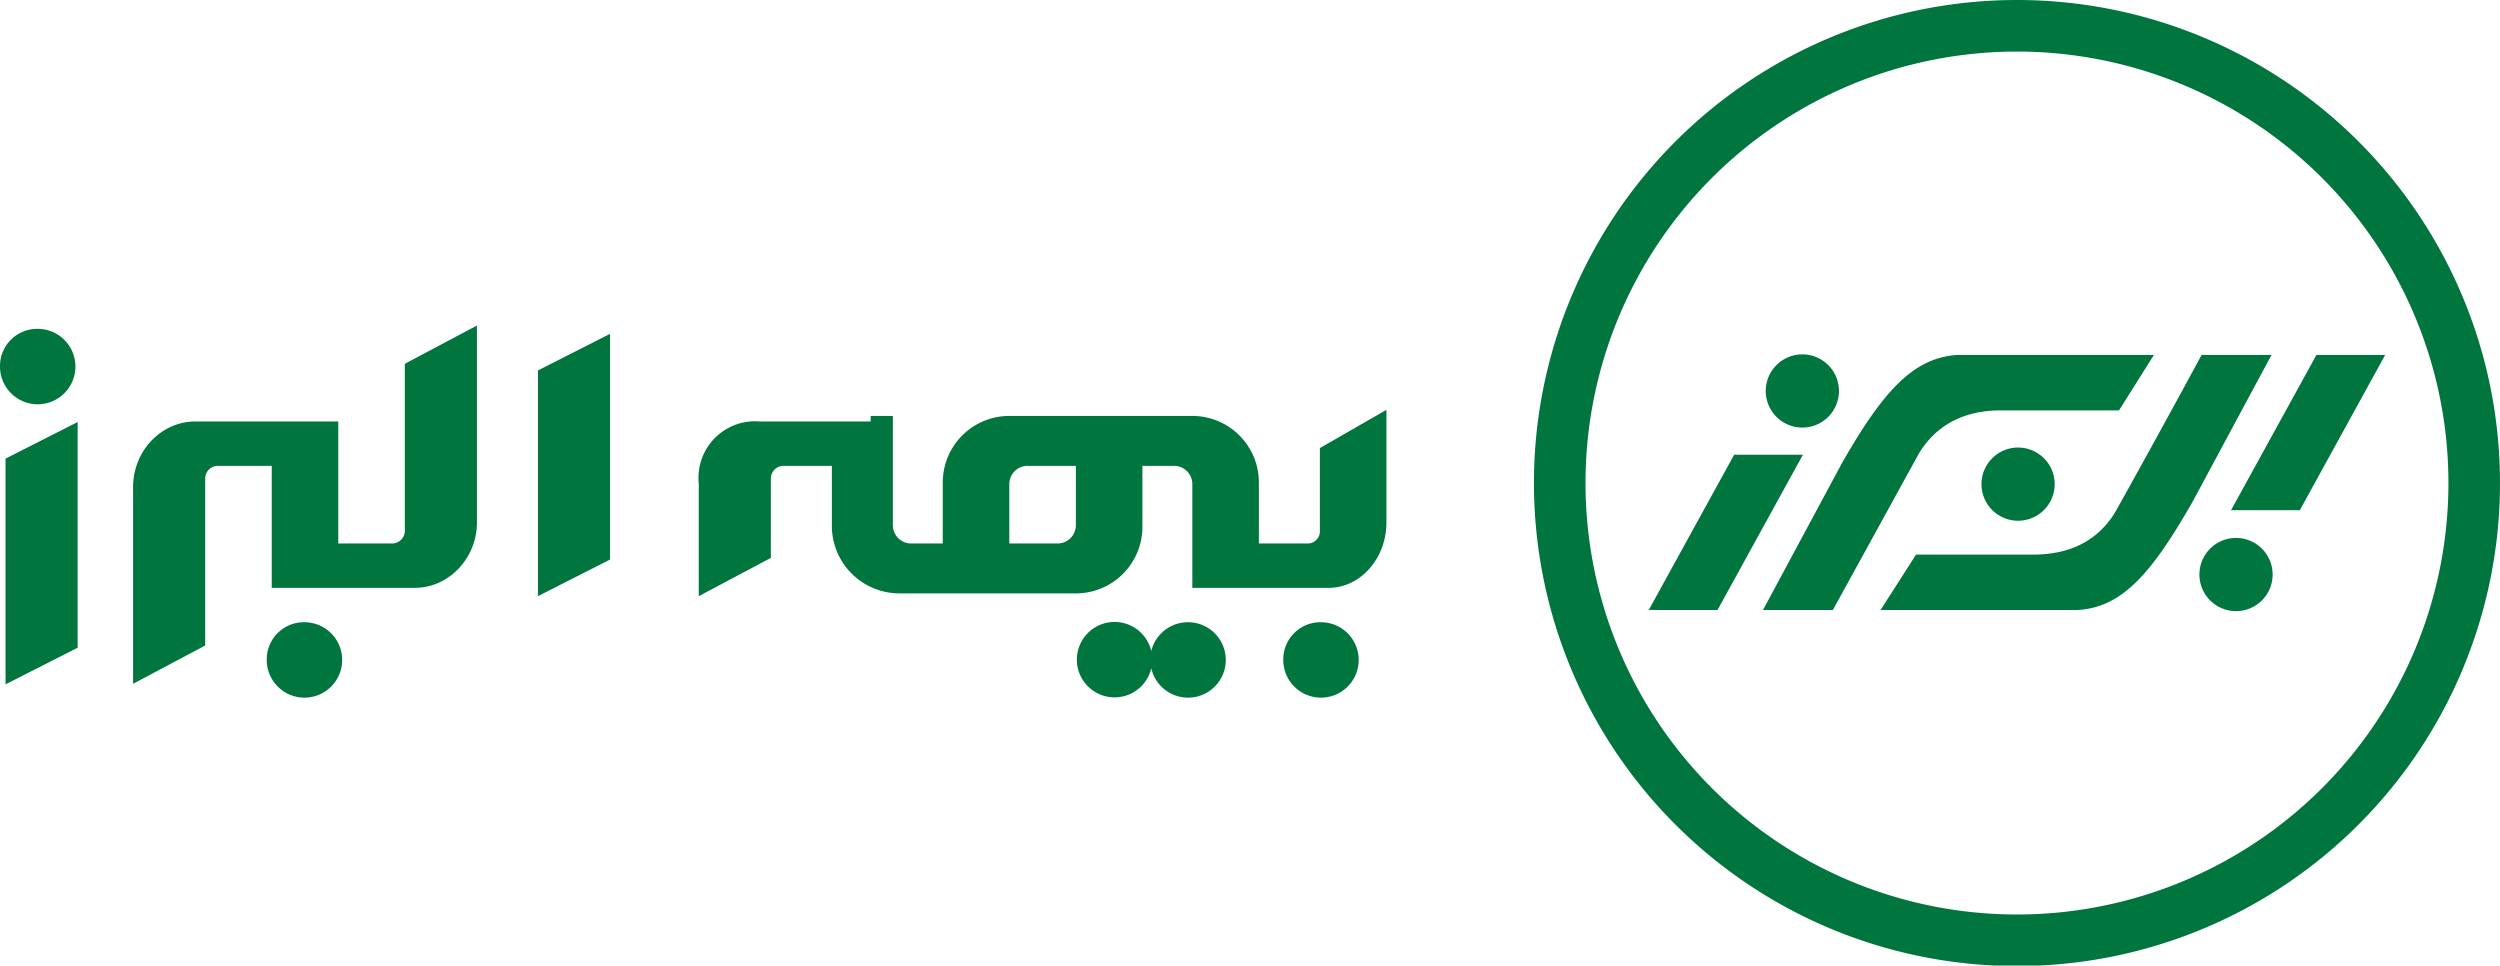 <svg id="bb842786-f33f-4f21-aa29-7bc8d2a0152d" data-name="Layer 1" xmlns="http://www.w3.org/2000/svg" viewBox="0 0 450.8 174.1"><defs><style>.ab630fc3-a92b-4e9f-ad03-efc95eb71ba0{fill:#00763e;fill-rule:evenodd;}</style></defs><path class="ab630fc3-a92b-4e9f-ad03-efc95eb71ba0" d="M136,102.7l-13,6.9v30.1a2.3,2.3,0,0,1-2.4,2.3H111V120H85.2c-6.1,0-11.2,5.3-11.2,11.8v35.5l13-6.9V130.3a2.3,2.3,0,0,1,2.4-2.3H99v22h25.8c6.1,0,11.2-5.3,11.2-11.8V102.7Zm-79.3.6A6.8,6.8,0,1,1,50,110a6.7,6.7,0,0,1,6.7-6.7Zm48.2,52.9a6.8,6.8,0,1,1-6.8,6.7,6.7,6.7,0,0,1,6.8-6.7Zm159.3,0a6.8,6.8,0,1,1-6.6,8.3,6.8,6.8,0,1,1,0-3.1,6.8,6.8,0,0,1,6.6-5.2Zm24,0a6.8,6.8,0,1,1-6.8,6.7,6.7,6.7,0,0,1,6.8-6.7ZM200,128v11a12.2,12.2,0,0,0,12.3,12H244a12,12,0,0,0,12-12V128h5.8a3.3,3.3,0,0,1,3.2,3.2V150h24.6c5.7,0,10.4-5.3,10.4-11.8V117.9l-12,6.9v14.9a2.2,2.2,0,0,1-2,2.3h-9V131a12,12,0,0,0-12-12H232a12,12,0,0,0-12,12v11h-5.8a3.3,3.3,0,0,1-3.2-3.2V119h-4v1H187a10.2,10.2,0,0,0-11,11.2v20.3l13-6.9V130.3a2.3,2.3,0,0,1,2.3-2.3Zm44,0v10.8a3.3,3.3,0,0,1-3.2,3.2H232V131.2a3.3,3.3,0,0,1,3.2-3.2Zm-84-23.8-13,6.6v40.7l13-6.6V104.2ZM64,120.1l-13,6.6v40.7l13-6.6Z" transform="translate(-50 -44)"/><path class="ab630fc3-a92b-4e9f-ad03-efc95eb71ba0" d="M375.1,126H362.7l-15.4,28h12.4l15.4-28Zm14,28,6.4-10h21.7c3.2-.1,10.1-.7,14.3-7.8,5.2-9.3,10.4-18.8,15.5-28.2h12.6l-14.3,26.6c-7.4,12.9-12.7,19-20.8,19.4Zm49.3-46-6.3,10H410.3c-3.2.1-10,.7-14.3,7.8L380.5,154H367.9l14.3-26.6c7.4-12.9,12.8-18.9,20.8-19.4Zm41.7,0H467.7l-15.4,28h12.4l15.4-28ZM375,107.9a6.6,6.6,0,1,0,6.6,6.6,6.6,6.6,0,0,0-6.6-6.6Zm38.9,16.8a6.6,6.6,0,1,0,6.6,6.6,6.6,6.6,0,0,0-6.6-6.6ZM453.2,141a6.6,6.6,0,1,0,6.6,6.6,6.6,6.6,0,0,0-6.6-6.6ZM413.7,44a87.1,87.1,0,1,1-87.1,87.1A87.1,87.1,0,0,1,413.7,44Zm0,9.3a77.8,77.8,0,1,1-77.8,77.8A77.8,77.8,0,0,1,413.7,53.3Z" transform="translate(-50 -44)"/></svg>